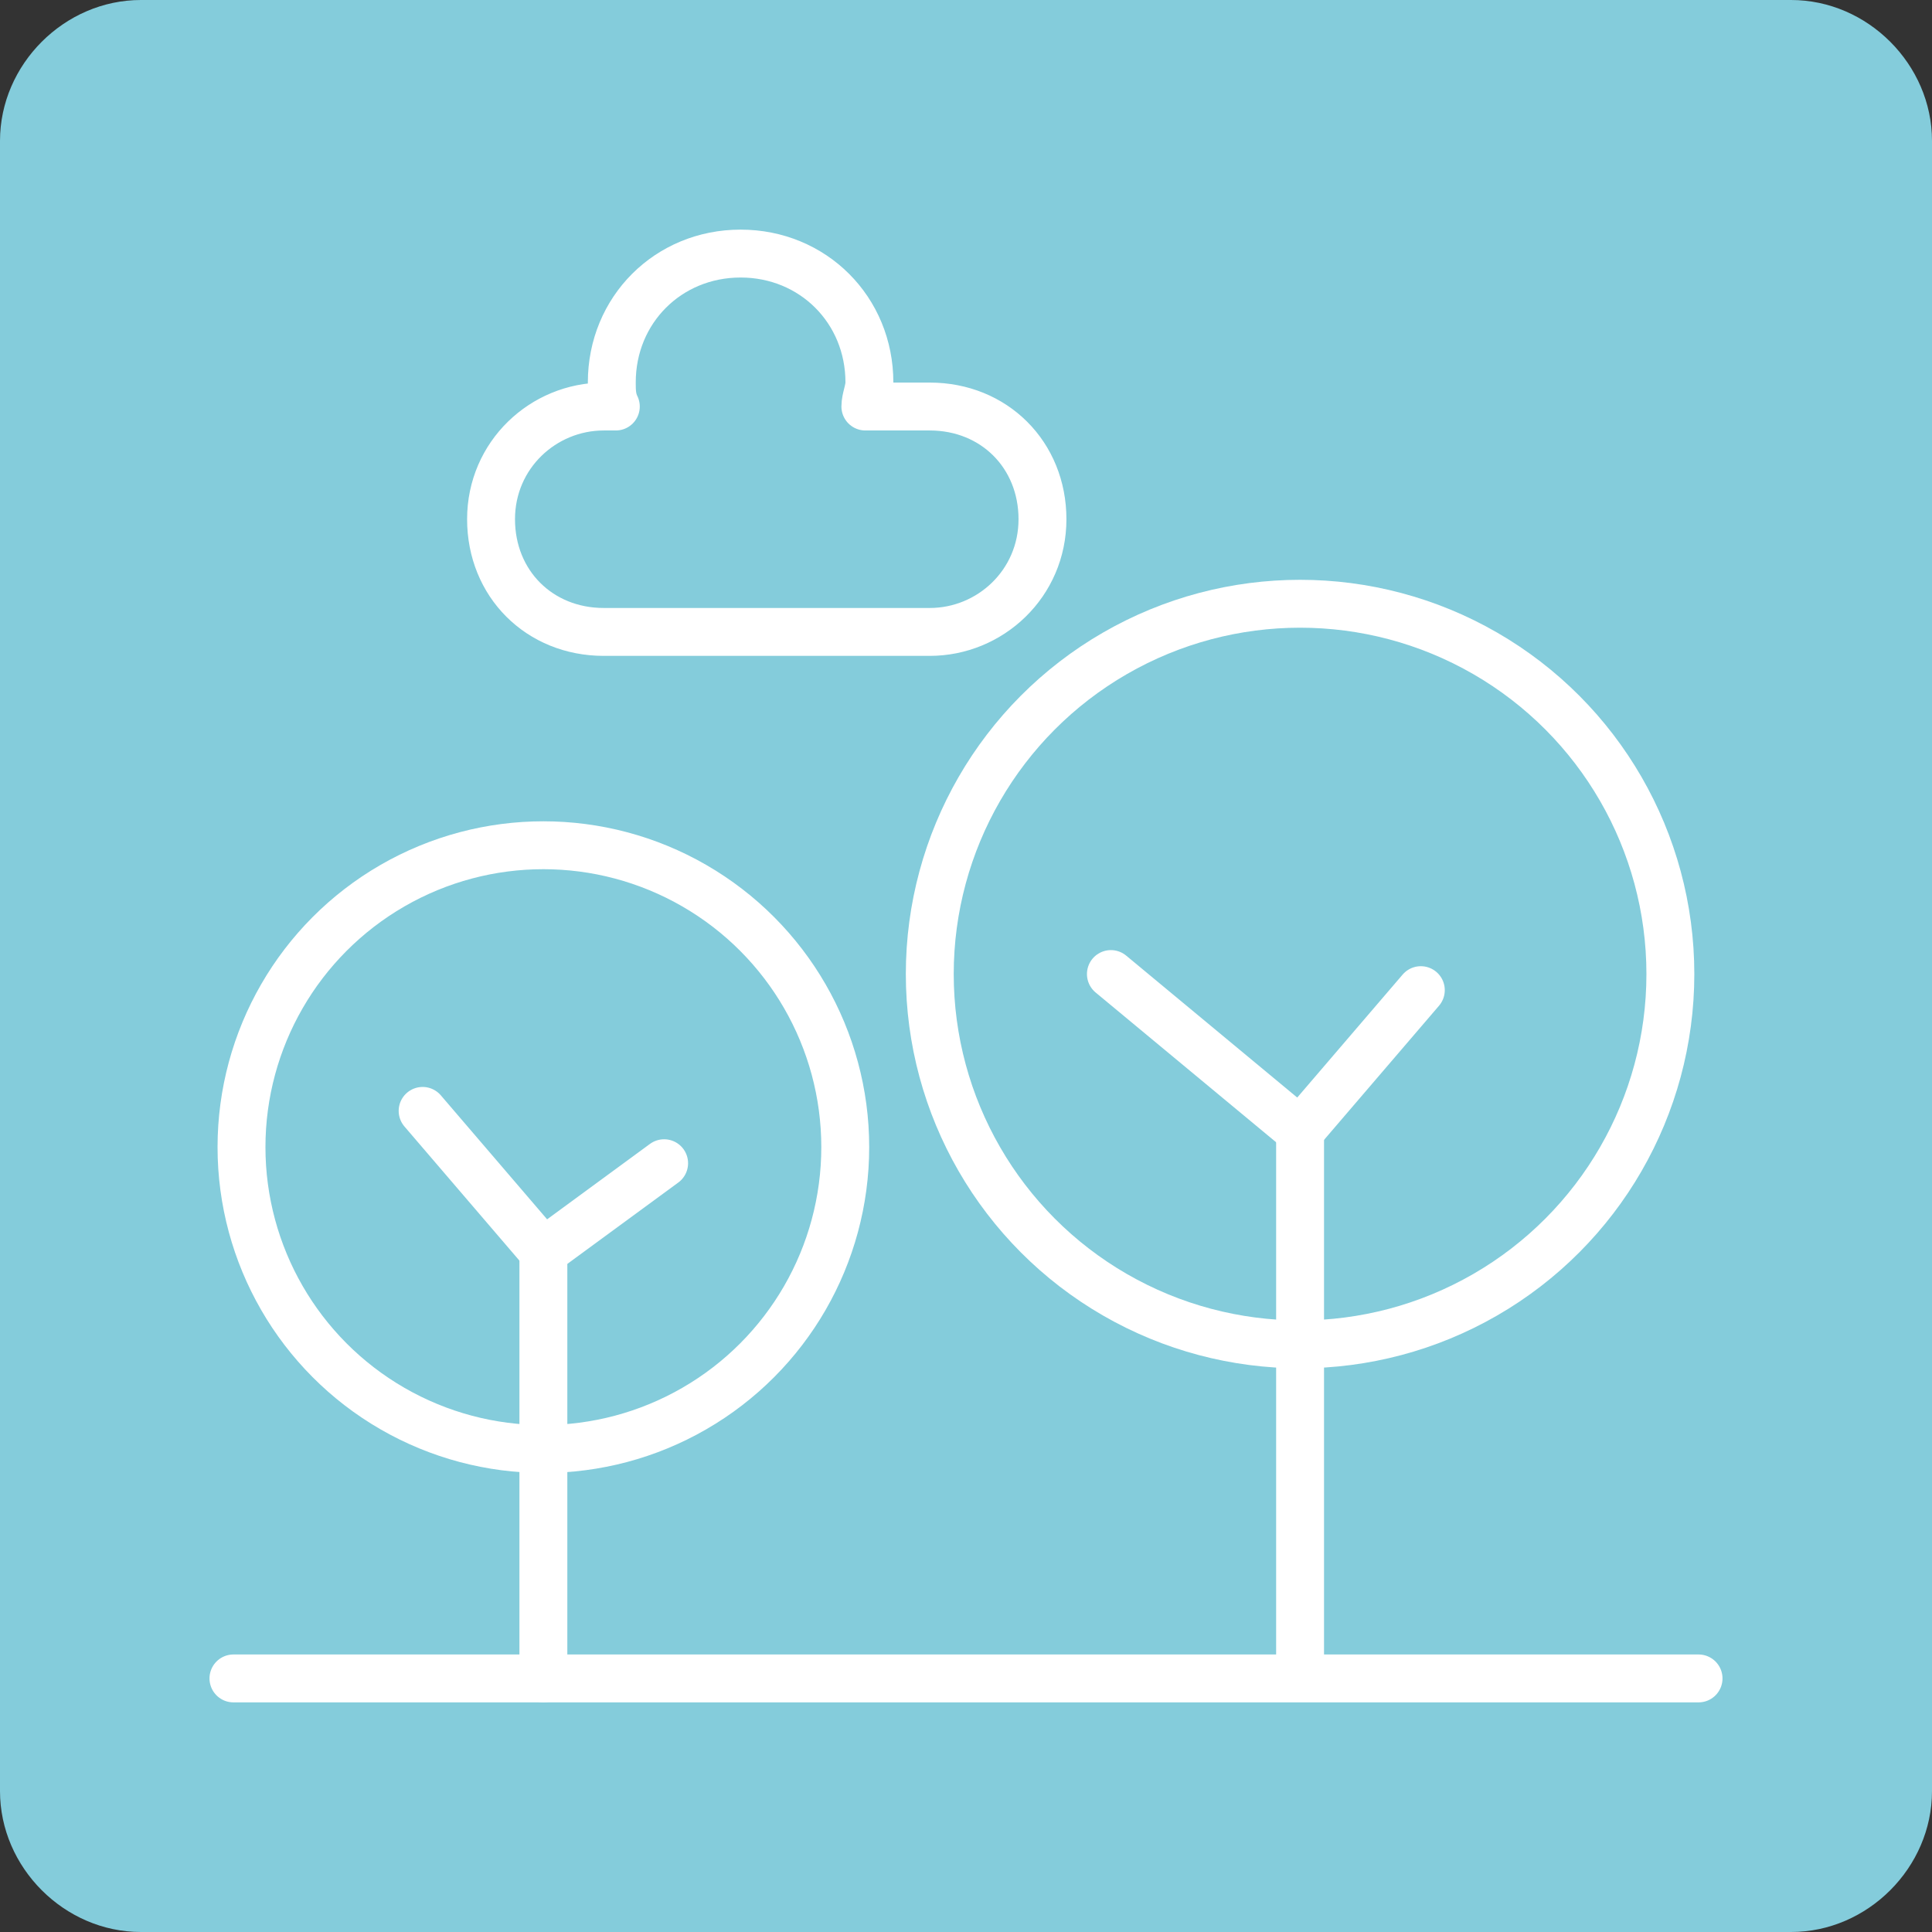 <?xml version="1.0" encoding="utf-8"?>
<!-- Generator: Adobe Illustrator 27.7.0, SVG Export Plug-In . SVG Version: 6.00 Build 0)  -->
<svg version="1.1" id="Capa_1" xmlns="http://www.w3.org/2000/svg" xmlns:xlink="http://www.w3.org/1999/xlink" x="0px" y="0px"
	 viewBox="0 0 48 48" style="enable-background:new 0 0 48 48;" xml:space="preserve">
<rect x="0" y="0" width="48" height="48" fill="#333333" stroke="none"/>
<style type="text/css">
	.st0{fill:#84CCDB;}
	.st1{fill:none;stroke:#FFFFFF;stroke-width:1.19;stroke-linecap:round;stroke-linejoin:round;stroke-miterlimit:10;}
</style>
<g>
	<path class="st0" d="M44.5,48h-41C1.6,48,0,46.4,0,44.5v-41C0,1.6,1.6,0,3.5,0h41C46.4,0,48,1.6,48,3.5v41C48,46.4,46.4,48,44.5,48
		z"/>
	<g>
		<circle class="st1" cx="32.3" cy="24.2" r="9.2"/>
		<circle class="st1" cx="13.5" cy="28.5" r="7.5"/>
		<polyline class="st1" points="27.6,24.2 32.3,28.1 35.3,24.6 		"/>
		<line class="st1" x1="32.3" y1="41.4" x2="32.3" y2="28.3"/>
		<polyline class="st1" points="10.5,27.6 13.5,31.1 16.5,28.9 		"/>
		<line class="st1" x1="13.5" y1="41.7" x2="13.5" y2="31.3"/>
		<line class="st1" x1="5.8" y1="41.7" x2="42.2" y2="41.7"/>
		<path class="st1" d="M23.1,10.1h-1.6c0-0.2,0.1-0.4,0.1-0.6c0-1.8-1.4-3.2-3.2-3.2s-3.2,1.4-3.2,3.2c0,0.2,0,0.4,0.1,0.6H15
			c-1.5,0-2.8,1.2-2.8,2.8s1.2,2.8,2.8,2.8h8.1c1.5,0,2.8-1.2,2.8-2.8S24.7,10.1,23.1,10.1z"/>
	</g>
</g>
</svg>
